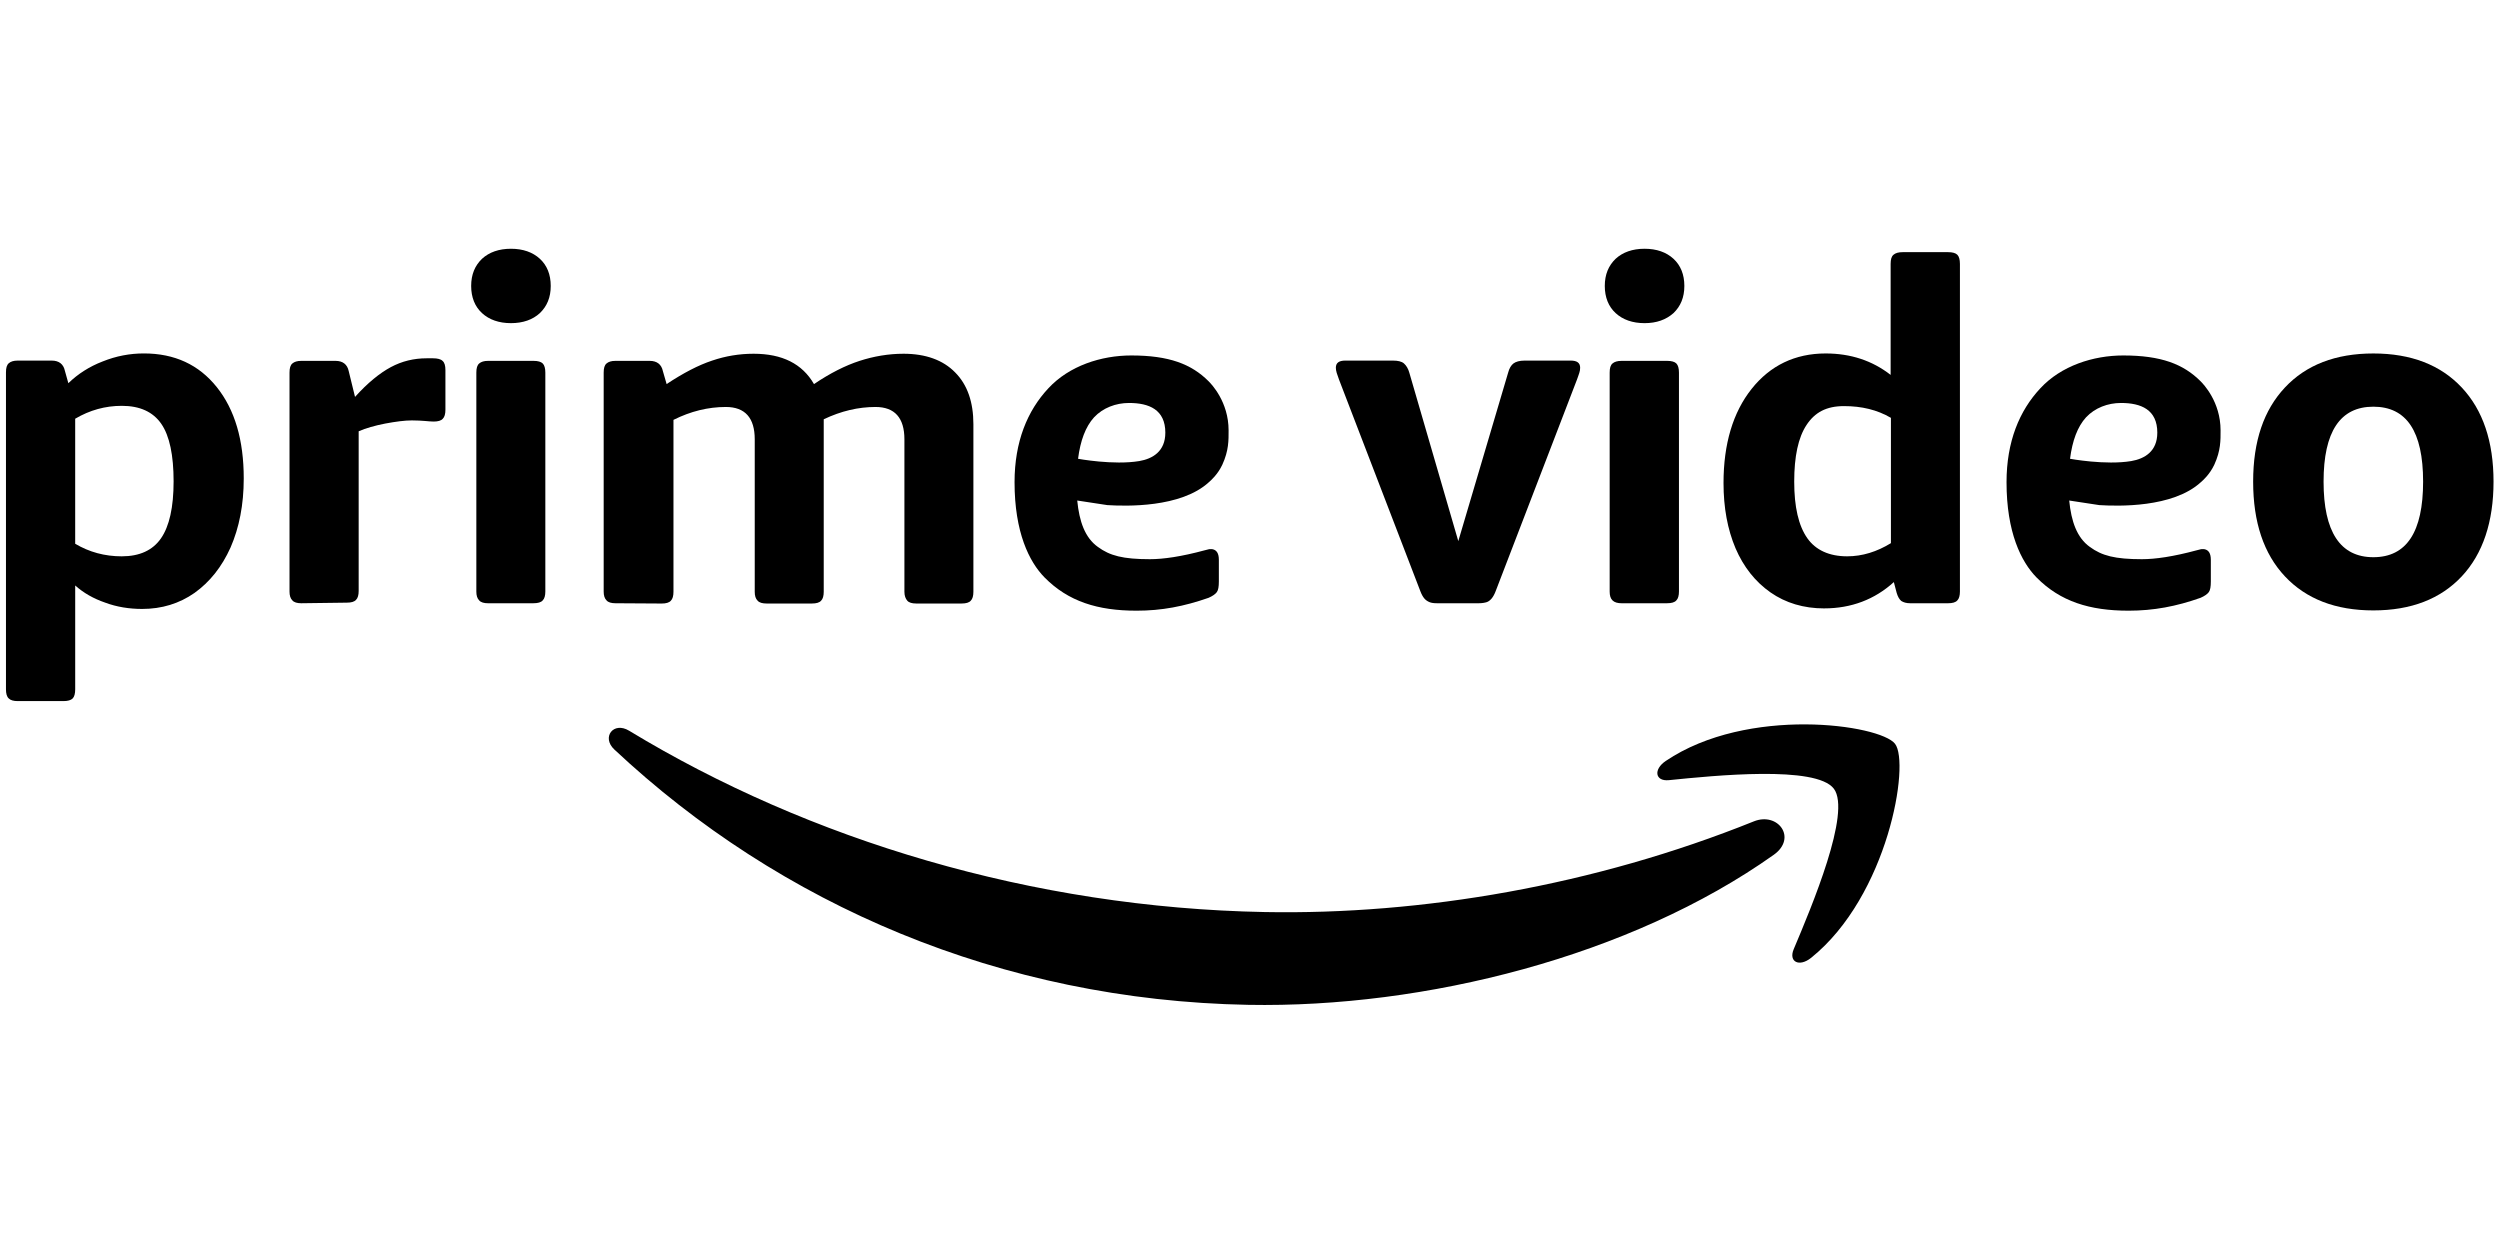 <?xml version="1.0" encoding="UTF-8"?>
<svg xmlns="http://www.w3.org/2000/svg" width="201" height="100" viewBox="0 0 201 100" fill="none">
  <path d="M1.422 56.368C1.099 56.368 0.846 56.3 0.71 56.16C0.548 56.022 0.48 55.767 0.48 55.422V29.938C0.48 29.57 0.548 29.34 0.71 29.201C0.871 29.062 1.102 28.992 1.422 28.992H4.16C4.736 28.992 5.103 29.269 5.219 29.82L5.495 30.809C6.255 30.072 7.175 29.474 8.256 29.06C9.337 28.624 10.441 28.416 11.569 28.416C14.031 28.416 15.985 29.314 17.434 31.13C18.884 32.948 19.597 35.386 19.597 38.468C19.597 40.584 19.23 42.425 18.539 44.012C17.826 45.599 16.859 46.796 15.639 47.671C14.419 48.524 13.016 48.959 11.429 48.959C10.393 48.959 9.382 48.798 8.461 48.453C7.518 48.13 6.713 47.671 6.046 47.072V55.422C6.046 55.767 5.978 56.02 5.838 56.16C5.699 56.298 5.446 56.368 5.101 56.368H1.422ZM9.795 44.728C11.22 44.728 12.279 44.245 12.946 43.279C13.613 42.312 13.958 40.795 13.958 38.701C13.958 36.608 13.635 35.042 12.969 34.078C12.302 33.112 11.244 32.629 9.795 32.629C8.46 32.629 7.219 32.974 6.045 33.665V43.718C7.172 44.387 8.414 44.729 9.795 44.729V44.728Z" fill="black"></path>
  <path d="M24.219 48.501C23.896 48.501 23.643 48.433 23.507 48.272C23.346 48.11 23.277 47.88 23.277 47.559V29.96C23.277 29.593 23.346 29.362 23.507 29.223C23.668 29.085 23.899 29.014 24.219 29.014H26.98C27.555 29.014 27.923 29.291 28.038 29.842L28.544 31.912C29.556 30.785 30.523 30.002 31.419 29.519C32.316 29.037 33.283 28.807 34.294 28.807H34.823C35.168 28.807 35.445 28.875 35.582 29.016C35.744 29.153 35.812 29.408 35.812 29.753V32.952C35.812 33.274 35.744 33.527 35.603 33.664C35.466 33.825 35.211 33.893 34.866 33.893C34.683 33.893 34.452 33.871 34.176 33.847C33.9 33.825 33.532 33.801 33.118 33.801C32.542 33.801 31.83 33.895 30.978 34.053C30.15 34.215 29.413 34.421 28.837 34.675V47.511C28.837 47.834 28.769 48.087 28.629 48.223C28.491 48.385 28.237 48.453 27.892 48.453L24.216 48.501H24.219Z" fill="black"></path>
  <path d="M41.08 25.981C40.114 25.981 39.332 25.704 38.756 25.175C38.181 24.647 37.882 23.91 37.882 22.99C37.882 22.071 38.181 21.357 38.756 20.805C39.332 20.277 40.114 20 41.08 20C42.047 20 42.829 20.277 43.404 20.805C43.98 21.334 44.279 22.071 44.279 22.99C44.279 23.91 43.98 24.623 43.404 25.175C42.829 25.704 42.047 25.981 41.08 25.981ZM39.24 48.502C38.918 48.502 38.664 48.434 38.528 48.273C38.367 48.112 38.298 47.881 38.298 47.561V29.96C38.298 29.593 38.367 29.362 38.528 29.223C38.689 29.084 38.92 29.014 39.24 29.014H42.899C43.244 29.014 43.497 29.083 43.636 29.223C43.775 29.363 43.845 29.615 43.845 29.96V47.558C43.845 47.881 43.776 48.134 43.636 48.27C43.499 48.432 43.244 48.5 42.899 48.5H39.24V48.502Z" fill="black"></path>
  <path d="M49.478 48.501C49.155 48.501 48.902 48.433 48.766 48.272C48.605 48.11 48.536 47.88 48.536 47.559V29.96C48.536 29.593 48.605 29.362 48.766 29.223C48.927 29.084 49.158 29.014 49.478 29.014H52.239C52.815 29.014 53.182 29.291 53.297 29.842L53.596 30.878C54.954 29.981 56.15 29.359 57.255 28.992C58.336 28.625 59.44 28.441 60.591 28.441C62.891 28.441 64.502 29.247 65.445 30.881C66.733 30.006 67.975 29.384 69.104 29.017C70.231 28.65 71.428 28.441 72.647 28.441C74.418 28.441 75.822 28.947 76.789 29.938C77.778 30.927 78.261 32.33 78.261 34.1V47.581C78.261 47.903 78.193 48.156 78.052 48.293C77.915 48.454 77.66 48.522 77.315 48.522H73.656C73.334 48.522 73.081 48.454 72.944 48.293C72.806 48.132 72.715 47.901 72.715 47.581V35.319C72.715 33.594 71.933 32.721 70.391 32.721C69.01 32.721 67.63 33.043 66.228 33.71V47.581C66.228 47.903 66.159 48.156 66.019 48.293C65.881 48.454 65.627 48.522 65.282 48.522H61.623C61.3 48.522 61.047 48.454 60.911 48.293C60.749 48.132 60.681 47.901 60.681 47.581V35.319C60.681 33.594 59.9 32.721 58.357 32.721C56.931 32.721 55.528 33.066 54.147 33.757V47.582C54.147 47.904 54.079 48.157 53.939 48.294C53.801 48.455 53.547 48.524 53.202 48.524L49.48 48.501H49.478Z" fill="black"></path>
  <path d="M91.369 49.099C88.263 49.099 85.893 48.362 83.985 46.43C82.743 45.165 81.57 42.796 81.57 38.77C81.57 35.503 82.606 33.019 84.284 31.224C85.964 29.407 88.54 28.579 90.956 28.579C93.992 28.579 95.787 29.27 97.167 30.649C97.397 30.878 98.779 32.304 98.779 34.605C98.779 35.387 98.801 36.217 98.273 37.366C97.905 38.148 97.352 38.632 97.192 38.77C94.936 40.839 90.52 40.702 89.025 40.61L86.61 40.242C86.772 41.922 87.232 43.233 88.266 43.97C89.232 44.682 90.29 44.959 92.453 44.959C93.534 44.959 94.983 44.75 96.847 44.246C96.94 44.224 97.146 44.178 97.214 44.154C97.26 44.154 97.444 44.131 97.559 44.176C97.768 44.244 97.996 44.428 97.996 45.003V46.752C97.996 47.166 97.95 47.442 97.835 47.604C97.719 47.765 97.49 47.925 97.168 48.065C95.189 48.756 93.396 49.1 91.371 49.1L91.369 49.099ZM93.693 34.792C93.693 32.928 92.382 32.399 90.771 32.399C89.712 32.399 88.677 32.791 87.964 33.551C87.274 34.31 86.86 35.437 86.676 36.886C86.676 36.886 89.529 37.415 91.598 37.07C92.679 36.884 93.692 36.287 93.692 34.792H93.693Z" fill="black"></path>
  <path d="M171.124 49.099C168.018 49.099 165.648 48.362 163.74 46.43C162.498 45.165 161.325 42.796 161.325 38.77C161.325 35.503 162.361 33.019 164.039 31.224C165.719 29.407 168.295 28.579 170.711 28.579C173.747 28.579 175.542 29.27 176.922 30.649C177.152 30.878 178.534 32.304 178.534 34.605C178.534 35.387 178.556 36.217 178.028 37.366C177.66 38.148 177.107 38.632 176.947 38.77C174.691 40.839 170.275 40.702 168.78 40.61L166.365 40.242C166.527 41.922 166.987 43.233 168.021 43.97C168.987 44.682 170.046 44.959 172.208 44.959C173.289 44.959 174.738 44.75 176.602 44.246C176.695 44.224 176.901 44.178 176.969 44.154C177.015 44.154 177.199 44.131 177.314 44.176C177.523 44.244 177.751 44.428 177.751 45.003V46.752C177.751 47.166 177.705 47.442 177.59 47.604C177.474 47.765 177.245 47.925 176.923 48.065C174.969 48.756 173.151 49.1 171.126 49.1L171.124 49.099ZM173.448 34.792C173.448 32.928 172.138 32.399 170.526 32.399C169.467 32.399 168.433 32.791 167.719 33.551C167.029 34.31 166.615 35.437 166.431 36.886C166.431 36.886 169.284 37.415 171.353 37.07C172.435 36.884 173.447 36.287 173.447 34.792H173.448Z" fill="black"></path>
  <path d="M115.546 48.501C115.294 48.501 115.085 48.479 114.924 48.408C114.763 48.34 114.625 48.247 114.51 48.109C114.394 47.971 114.28 47.764 114.188 47.511L107.654 30.51C107.586 30.301 107.517 30.117 107.471 29.981C107.425 29.82 107.402 29.682 107.402 29.567C107.402 29.174 107.654 28.991 108.162 28.991H111.98C112.394 28.991 112.692 29.059 112.877 29.22C113.06 29.382 113.222 29.635 113.314 29.98L117.247 43.506L121.249 29.98C121.342 29.613 121.5 29.358 121.685 29.22C121.869 29.083 122.168 28.991 122.582 28.991H126.285C126.791 28.991 127.044 29.174 127.044 29.567C127.044 29.704 127.022 29.843 126.976 29.981C126.93 30.142 126.861 30.304 126.792 30.51L120.258 47.511C120.165 47.763 120.05 47.971 119.937 48.109C119.822 48.247 119.685 48.361 119.545 48.408C119.406 48.454 119.178 48.501 118.901 48.501H115.546Z" fill="black"></path>
  <path d="M132.223 25.981C131.257 25.981 130.475 25.704 129.899 25.175C129.324 24.647 129.025 23.91 129.025 22.99C129.025 22.071 129.324 21.357 129.899 20.805C130.475 20.277 131.257 20 132.223 20C133.19 20 133.972 20.277 134.547 20.805C135.123 21.334 135.422 22.071 135.422 22.99C135.422 23.91 135.123 24.623 134.547 25.175C133.949 25.704 133.19 25.981 132.223 25.981ZM130.383 48.502C130.061 48.502 129.808 48.434 129.646 48.273C129.485 48.112 129.417 47.881 129.417 47.561V29.96C129.417 29.593 129.485 29.362 129.646 29.223C129.808 29.084 130.038 29.014 130.383 29.014H134.042C134.387 29.014 134.641 29.083 134.779 29.223C134.918 29.363 134.988 29.615 134.988 29.96V47.558C134.988 47.881 134.92 48.134 134.779 48.27C134.642 48.432 134.387 48.5 134.042 48.5H130.383V48.502Z" fill="black"></path>
  <path d="M146.67 48.916C145.015 48.916 143.564 48.479 142.345 47.628C141.125 46.775 140.182 45.58 139.538 44.084C138.894 42.565 138.571 40.817 138.571 38.838C138.571 35.686 139.331 33.156 140.827 31.27C142.324 29.384 144.324 28.418 146.785 28.418C148.787 28.418 150.535 28.993 152.007 30.142V21.22C152.007 20.852 152.075 20.622 152.236 20.483C152.398 20.345 152.628 20.274 152.973 20.274H156.632C156.977 20.274 157.231 20.343 157.37 20.483C157.507 20.62 157.578 20.875 157.578 21.22V47.559C157.578 47.882 157.51 48.135 157.37 48.272C157.232 48.433 156.977 48.501 156.632 48.501H153.574C153.275 48.501 153.045 48.433 152.862 48.318C152.7 48.18 152.585 47.973 152.494 47.674L152.265 46.799C150.723 48.202 148.834 48.914 146.673 48.914L146.67 48.916ZM148.511 44.728C149.731 44.728 150.904 44.361 152.03 43.669V33.594C150.926 32.95 149.684 32.651 148.258 32.651C146.833 32.651 145.912 33.157 145.244 34.17C144.576 35.181 144.255 36.7 144.255 38.725C144.255 40.75 144.6 42.269 145.314 43.28C145.983 44.223 147.062 44.728 148.513 44.728H148.511Z" fill="black"></path>
  <path d="M190.817 49.077C187.78 49.077 185.412 48.156 183.707 46.339C182.003 44.521 181.153 41.991 181.153 38.725C181.153 35.459 182.006 32.974 183.707 31.157C185.409 29.34 187.779 28.419 190.817 28.419C193.854 28.419 196.222 29.34 197.926 31.157C199.63 32.975 200.48 35.505 200.48 38.725C200.48 41.945 199.628 44.522 197.926 46.339C196.223 48.156 193.854 49.077 190.817 49.077ZM190.817 44.799C193.486 44.799 194.818 42.774 194.818 38.725C194.818 34.676 193.483 32.698 190.817 32.698C188.15 32.698 186.815 34.7 186.815 38.725C186.815 42.75 188.148 44.799 190.817 44.799Z" fill="black"></path>
  <path fill-rule="evenodd" clip-rule="evenodd" d="M142.613 68.724C131.094 76.898 114.54 81.052 100.356 80.789C80.476 80.422 62.71 72.74 49.39 60.258C48.345 59.278 49.318 57.983 50.581 58.75C65.039 67.526 83.021 72.982 101.689 73.329C114.281 73.562 128.173 71.205 141.012 66.037C142.946 65.26 144.516 67.369 142.613 68.724Z" fill="black"></path>
  <path fill-rule="evenodd" clip-rule="evenodd" d="M147.441 63.413C146.022 61.526 137.852 62.354 134.18 62.725C133.068 62.837 132.915 61.863 133.928 61.18C140.518 56.733 151.151 58.249 152.36 59.8C153.58 61.365 151.806 72.021 145.617 77.007C144.665 77.774 143.78 77.34 144.216 76.311C145.65 72.913 148.861 65.302 147.442 63.412L147.441 63.413Z" fill="black"></path>
</svg>
